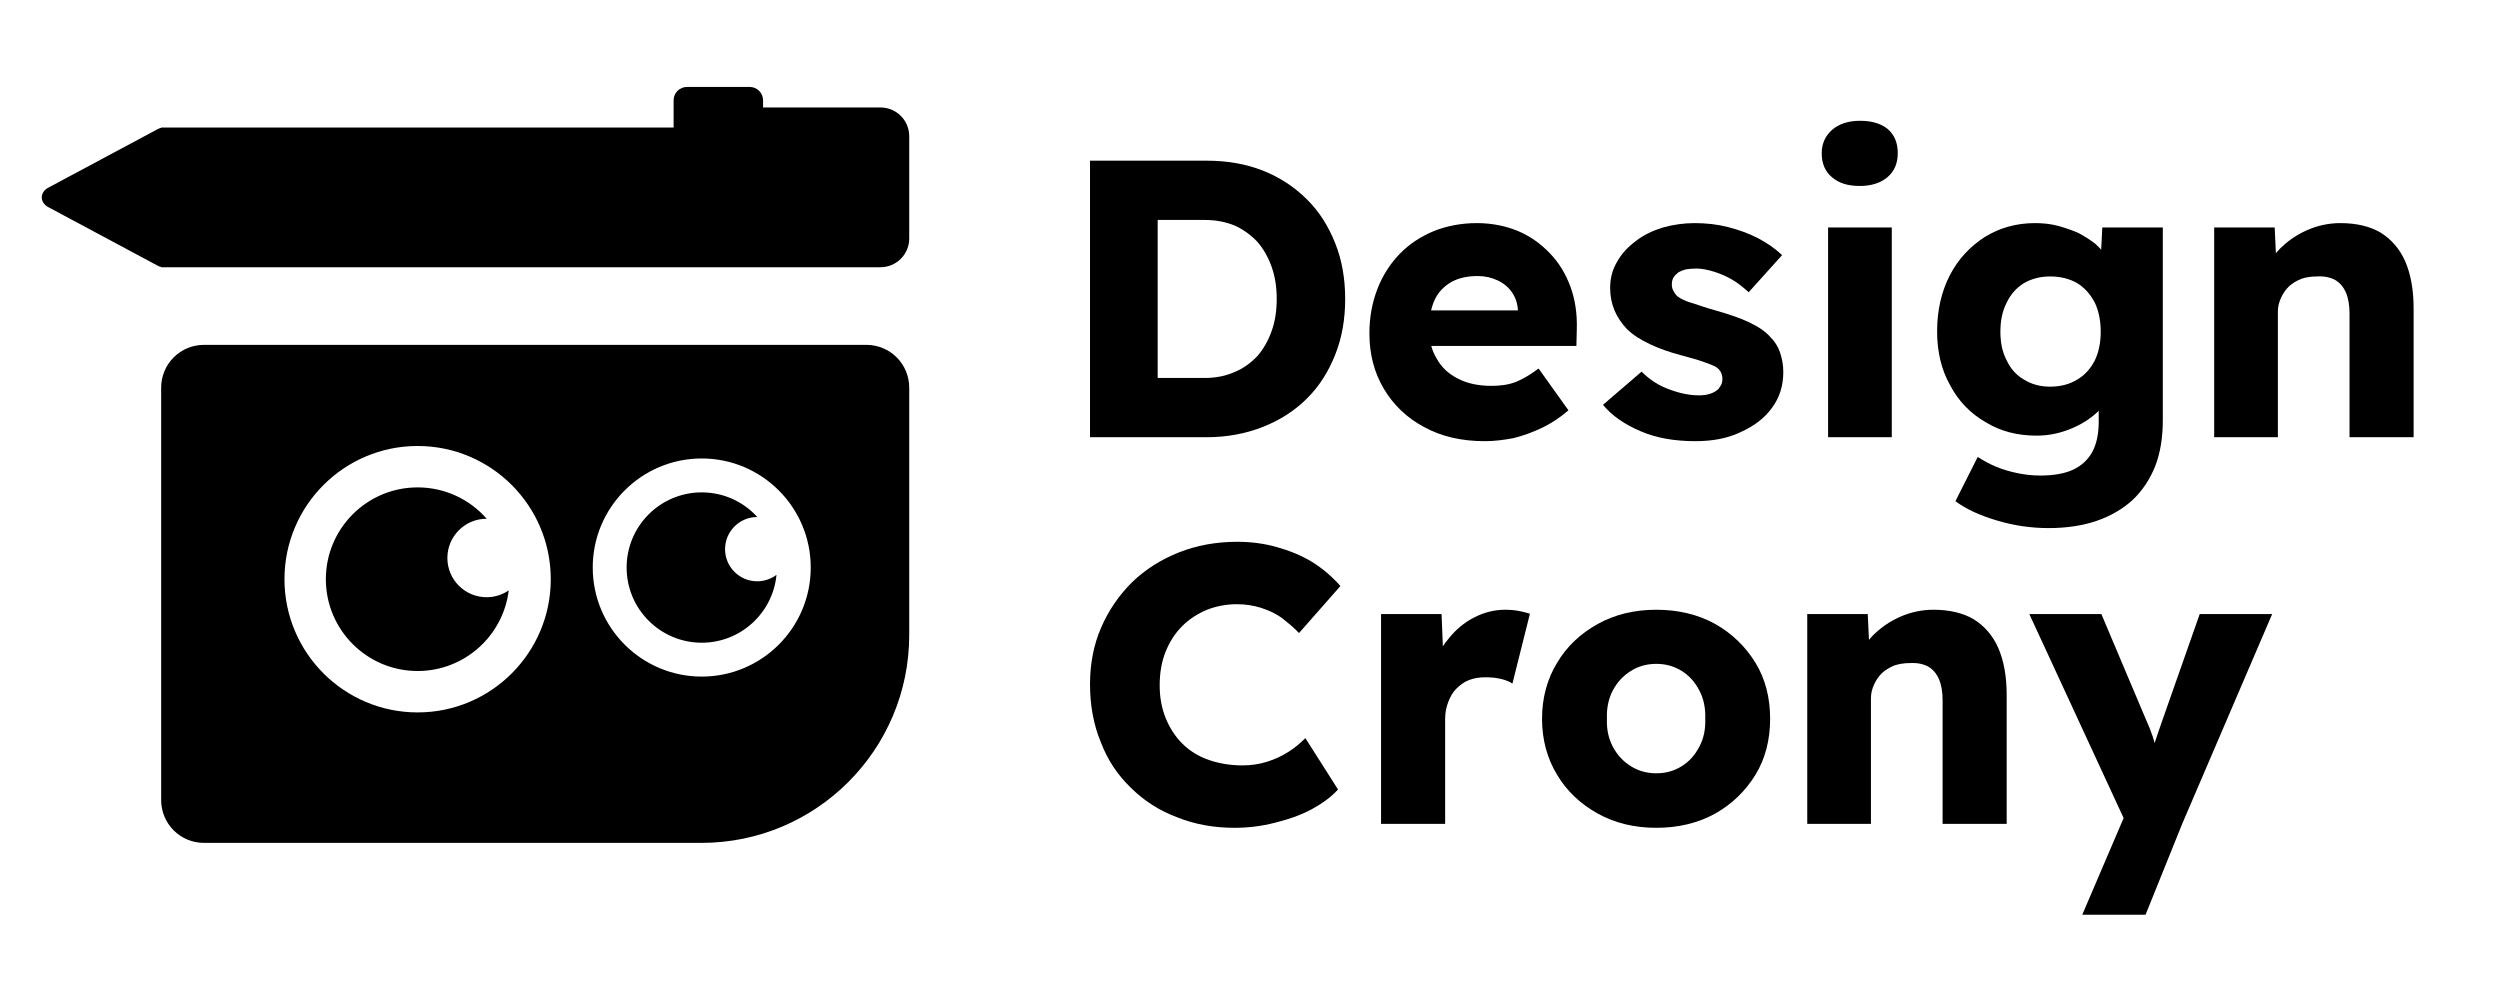 <?xml version="1.0" encoding="UTF-8" standalone="no"?>
<!DOCTYPE svg PUBLIC "-//W3C//DTD SVG 1.1//EN" "http://www.w3.org/Graphics/SVG/1.1/DTD/svg11.dtd">
<svg width="100%" height="100%" viewBox="0 0 2259 891" version="1.1" xmlns="http://www.w3.org/2000/svg" xmlns:xlink="http://www.w3.org/1999/xlink" xml:space="preserve" xmlns:serif="http://www.serif.com/" style="fill-rule:evenodd;clip-rule:evenodd;stroke-linejoin:round;stroke-miterlimit:2;">
    <g transform="matrix(1,0,0,1,-1644.87,-2359.15)">
        <g id="Artboard1" transform="matrix(0.946,0,0,0.534,1644.87,2359.15)">
            <rect x="0" y="0" width="2388" height="1668" style="fill:none;"/>
            <g id="DesignCrony" transform="matrix(1.165,0,0,1.292,-221.623,-250.51)">
                <g transform="matrix(3.168,0,0,5.063,-2798.48,-5232.79)">
                    <path d="M985.114,1140.89C984.825,1140.83 984.552,1140.73 984.299,1140.6C984.251,1140.58 984.203,1140.55 984.156,1140.53L955.862,1125.39C954.836,1124.84 954.217,1123.9 954.217,1122.9C954.217,1121.89 954.836,1120.95 955.862,1120.4L984.12,1105.29C984.189,1105.25 984.258,1105.21 984.329,1105.18C984.577,1105.05 984.84,1104.96 985.114,1104.9L985.114,1104.83L985.782,1104.83C985.804,1104.83 1117.74,1104.83 1117.74,1104.83L1117.74,1097.78C1117.74,1096.86 1118.1,1095.99 1118.75,1095.34C1119.4,1094.69 1120.28,1094.32 1121.2,1094.32L1137.43,1094.32C1138.35,1094.32 1139.23,1094.69 1139.88,1095.34C1140.53,1095.99 1140.89,1096.86 1140.89,1097.78L1140.89,1099.63L1171.28,1099.63C1175.36,1099.63 1178.68,1102.92 1178.72,1106.99C1178.72,1107.02 1178.72,1107.05 1178.72,1107.08L1178.72,1112.18C1178.72,1112.21 1178.72,1112.24 1178.72,1112.28L1178.72,1133.52C1178.72,1137.63 1175.39,1140.96 1171.28,1140.96L1143.1,1140.96L996.981,1140.96L988.052,1140.96L985.897,1140.96L985.849,1140.96C985.819,1140.96 985.788,1140.96 985.758,1140.96L985.114,1140.96L985.114,1140.89ZM1167.65,1161.04C1170.59,1161.04 1173.4,1162.2 1175.48,1164.28C1177.56,1166.36 1178.72,1169.17 1178.72,1172.11L1178.72,1236.09C1178.72,1265.79 1154.64,1289.87 1124.94,1289.87L996.187,1289.87C993.25,1289.87 990.434,1288.71 988.357,1286.63C986.281,1284.56 985.114,1281.74 985.114,1278.8L985.114,1172.11C985.114,1169.17 986.281,1166.36 988.357,1164.28C990.434,1162.2 993.25,1161.04 996.187,1161.04L1167.65,1161.04ZM1125.02,1190.43C1109.45,1190.43 1096.81,1203.07 1096.81,1218.64C1096.81,1234.21 1109.45,1246.85 1125.02,1246.85C1140.59,1246.85 1153.23,1234.21 1153.23,1218.64C1153.23,1203.07 1140.59,1190.43 1125.02,1190.43ZM1144.37,1220.53C1143.42,1230.38 1135.12,1238.09 1125.02,1238.09C1114.29,1238.09 1105.58,1229.37 1105.58,1218.64C1105.58,1207.91 1114.29,1199.2 1125.02,1199.2C1130.73,1199.2 1135.86,1201.66 1139.42,1205.59C1139.4,1205.58 1139.39,1205.58 1139.37,1205.58C1134.79,1205.58 1131.06,1209.31 1131.06,1213.89C1131.06,1218.48 1134.79,1222.2 1139.37,1222.2C1141.25,1222.2 1142.98,1221.58 1144.37,1220.53ZM1051.49,1187.2C1032.47,1187.2 1017.03,1202.64 1017.03,1221.66C1017.03,1240.68 1032.47,1256.12 1051.49,1256.12C1070.51,1256.12 1085.95,1240.68 1085.95,1221.66C1085.95,1202.64 1070.51,1187.2 1051.49,1187.2ZM1075.07,1224.55C1073.64,1236.3 1063.62,1245.41 1051.49,1245.41C1038.38,1245.41 1027.74,1234.77 1027.74,1221.66C1027.74,1208.55 1038.38,1197.91 1051.49,1197.91C1058.62,1197.91 1065.01,1201.05 1069.37,1206.02L1069.34,1206.02C1063.74,1206.02 1059.19,1210.57 1059.19,1216.17C1059.19,1221.78 1063.74,1226.32 1069.34,1226.32C1071.46,1226.32 1073.44,1225.67 1075.07,1224.55Z"/>
                </g>
                <g transform="matrix(326.381,0,0,517.392,1055.21,766.522)">
                    <path d="M0.088,-0L0.088,-0.7L0.381,-0.7C0.432,-0.7 0.479,-0.692 0.522,-0.675C0.565,-0.658 0.602,-0.633 0.633,-0.602C0.664,-0.571 0.687,-0.534 0.704,-0.491C0.721,-0.448 0.729,-0.401 0.729,-0.35C0.729,-0.299 0.721,-0.252 0.704,-0.209C0.687,-0.166 0.664,-0.129 0.633,-0.098C0.602,-0.067 0.565,-0.043 0.522,-0.026C0.479,-0.009 0.432,-0 0.381,-0L0.088,-0ZM0.258,-0.116L0.235,-0.15L0.376,-0.15C0.404,-0.15 0.429,-0.155 0.451,-0.165C0.473,-0.174 0.492,-0.188 0.508,-0.205C0.523,-0.222 0.535,-0.243 0.544,-0.268C0.553,-0.293 0.557,-0.32 0.557,-0.35C0.557,-0.38 0.553,-0.407 0.544,-0.432C0.535,-0.457 0.523,-0.478 0.508,-0.495C0.492,-0.512 0.473,-0.526 0.451,-0.536C0.429,-0.545 0.404,-0.55 0.376,-0.55L0.232,-0.55L0.258,-0.582L0.258,-0.116Z" style="fill-rule:nonzero;"/>
                </g>
                <g transform="matrix(326.381,0,0,517.392,1301.91,766.522)">
                    <path d="M0.324,0.01C0.265,0.01 0.214,-0.002 0.171,-0.026C0.128,-0.049 0.094,-0.082 0.07,-0.123C0.046,-0.164 0.034,-0.21 0.034,-0.263C0.034,-0.304 0.041,-0.341 0.054,-0.375C0.067,-0.409 0.086,-0.439 0.11,-0.464C0.134,-0.489 0.163,-0.508 0.196,-0.522C0.229,-0.535 0.265,-0.542 0.304,-0.542C0.341,-0.542 0.376,-0.535 0.407,-0.522C0.438,-0.509 0.464,-0.49 0.487,-0.466C0.51,-0.442 0.527,-0.414 0.539,-0.381C0.551,-0.348 0.556,-0.313 0.555,-0.274L0.554,-0.231L0.131,-0.231L0.108,-0.321L0.424,-0.321L0.407,-0.302L0.407,-0.322C0.406,-0.339 0.401,-0.354 0.392,-0.367C0.383,-0.38 0.371,-0.39 0.356,-0.397C0.341,-0.404 0.325,-0.408 0.306,-0.408C0.28,-0.408 0.258,-0.403 0.24,-0.393C0.221,-0.382 0.207,-0.367 0.198,-0.348C0.189,-0.328 0.184,-0.304 0.184,-0.275C0.184,-0.246 0.19,-0.22 0.203,-0.199C0.215,-0.177 0.233,-0.16 0.257,-0.148C0.28,-0.136 0.308,-0.13 0.341,-0.13C0.364,-0.13 0.384,-0.133 0.402,-0.14C0.419,-0.147 0.438,-0.158 0.459,-0.174L0.534,-0.068C0.513,-0.05 0.491,-0.035 0.468,-0.024C0.445,-0.013 0.421,-0.004 0.397,0.002C0.372,0.007 0.348,0.01 0.324,0.01Z" style="fill-rule:nonzero;"/>
                </g>
                <g transform="matrix(326.381,0,0,517.392,1498.63,766.522)">
                    <path d="M0.25,0.01C0.198,0.01 0.152,0.002 0.113,-0.015C0.073,-0.032 0.041,-0.054 0.018,-0.082L0.115,-0.166C0.136,-0.145 0.159,-0.13 0.185,-0.121C0.211,-0.111 0.236,-0.106 0.259,-0.106C0.268,-0.106 0.277,-0.107 0.284,-0.109C0.291,-0.111 0.298,-0.114 0.303,-0.118C0.308,-0.121 0.311,-0.126 0.314,-0.131C0.317,-0.136 0.318,-0.141 0.318,-0.148C0.318,-0.161 0.312,-0.172 0.3,-0.179C0.294,-0.182 0.284,-0.186 0.27,-0.191C0.256,-0.196 0.238,-0.201 0.216,-0.207C0.185,-0.215 0.158,-0.225 0.135,-0.236C0.112,-0.247 0.093,-0.259 0.078,-0.274C0.065,-0.288 0.054,-0.304 0.047,-0.321C0.04,-0.338 0.036,-0.357 0.036,-0.378C0.036,-0.403 0.042,-0.425 0.054,-0.445C0.065,-0.465 0.081,-0.482 0.101,-0.497C0.12,-0.512 0.143,-0.523 0.169,-0.531C0.194,-0.538 0.221,-0.542 0.248,-0.542C0.277,-0.542 0.305,-0.539 0.332,-0.532C0.359,-0.525 0.384,-0.516 0.407,-0.504C0.43,-0.492 0.45,-0.478 0.468,-0.461L0.384,-0.367C0.372,-0.378 0.359,-0.389 0.344,-0.398C0.329,-0.407 0.313,-0.414 0.297,-0.419C0.281,-0.424 0.266,-0.427 0.253,-0.427C0.243,-0.427 0.234,-0.426 0.227,-0.425C0.219,-0.423 0.212,-0.42 0.207,-0.417C0.202,-0.413 0.198,-0.409 0.195,-0.404C0.192,-0.399 0.191,-0.393 0.191,-0.386C0.191,-0.379 0.193,-0.373 0.197,-0.367C0.2,-0.361 0.205,-0.356 0.212,-0.352C0.219,-0.348 0.229,-0.343 0.244,-0.339C0.259,-0.334 0.279,-0.327 0.304,-0.32C0.335,-0.311 0.362,-0.302 0.385,-0.291C0.408,-0.28 0.426,-0.268 0.439,-0.253C0.45,-0.242 0.458,-0.229 0.463,-0.214C0.468,-0.199 0.471,-0.182 0.471,-0.165C0.471,-0.131 0.462,-0.101 0.443,-0.075C0.424,-0.048 0.397,-0.028 0.364,-0.013C0.331,0.003 0.293,0.01 0.25,0.01Z" style="fill-rule:nonzero;"/>
                </g>
                <g transform="matrix(326.381,0,0,517.392,1662.97,766.522)">
                    <path d="M0.08,-0L0.08,-0.531L0.24,-0.531L0.24,-0L0.08,-0ZM0.16,-0.636C0.13,-0.636 0.107,-0.643 0.09,-0.658C0.073,-0.672 0.064,-0.692 0.064,-0.719C0.064,-0.743 0.073,-0.763 0.09,-0.778C0.107,-0.793 0.131,-0.801 0.16,-0.801C0.19,-0.801 0.213,-0.794 0.23,-0.78C0.247,-0.765 0.255,-0.745 0.255,-0.719C0.255,-0.694 0.247,-0.674 0.23,-0.659C0.213,-0.644 0.189,-0.636 0.16,-0.636Z" style="fill-rule:nonzero;"/>
                </g>
                <g transform="matrix(326.381,0,0,517.392,1767.36,766.522)">
                    <path d="M0.314,0.23C0.271,0.23 0.228,0.224 0.185,0.211C0.141,0.198 0.107,0.182 0.08,0.162L0.136,0.05C0.15,0.059 0.166,0.068 0.183,0.075C0.2,0.082 0.217,0.087 0.236,0.091C0.255,0.095 0.274,0.097 0.293,0.097C0.327,0.097 0.355,0.092 0.376,0.082C0.397,0.072 0.413,0.057 0.424,0.037C0.435,0.016 0.44,-0.009 0.44,-0.04L0.44,-0.129L0.471,-0.124C0.466,-0.102 0.455,-0.082 0.437,-0.064C0.418,-0.046 0.396,-0.032 0.369,-0.021C0.342,-0.01 0.314,-0.004 0.284,-0.004C0.236,-0.004 0.193,-0.015 0.156,-0.038C0.118,-0.06 0.088,-0.091 0.067,-0.131C0.045,-0.17 0.034,-0.216 0.034,-0.268C0.034,-0.321 0.045,-0.369 0.066,-0.41C0.087,-0.451 0.117,-0.483 0.154,-0.507C0.191,-0.53 0.233,-0.542 0.28,-0.542C0.3,-0.542 0.319,-0.54 0.338,-0.535C0.356,-0.53 0.373,-0.524 0.389,-0.517C0.404,-0.509 0.418,-0.5 0.431,-0.49C0.443,-0.479 0.453,-0.468 0.461,-0.456C0.468,-0.444 0.473,-0.432 0.476,-0.419L0.443,-0.411L0.449,-0.531L0.601,-0.531L0.601,-0.043C0.601,0 0.595,0.039 0.582,0.073C0.569,0.106 0.55,0.135 0.525,0.159C0.5,0.182 0.469,0.2 0.434,0.212C0.399,0.224 0.359,0.23 0.314,0.23ZM0.318,-0.128C0.344,-0.128 0.367,-0.134 0.386,-0.146C0.405,-0.157 0.419,-0.173 0.43,-0.194C0.44,-0.215 0.445,-0.239 0.445,-0.267C0.445,-0.295 0.44,-0.32 0.43,-0.341C0.419,-0.362 0.405,-0.378 0.386,-0.39C0.367,-0.401 0.344,-0.407 0.318,-0.407C0.293,-0.407 0.271,-0.401 0.252,-0.39C0.233,-0.378 0.219,-0.362 0.209,-0.341C0.198,-0.32 0.193,-0.295 0.193,-0.267C0.193,-0.239 0.198,-0.215 0.209,-0.194C0.219,-0.173 0.233,-0.157 0.252,-0.146C0.271,-0.134 0.293,-0.128 0.318,-0.128Z" style="fill-rule:nonzero;"/>
                </g>
                <g transform="matrix(326.381,0,0,517.392,1982.46,766.522)">
                    <path d="M0.071,-0L0.071,-0.531L0.223,-0.531L0.228,-0.423L0.196,-0.411C0.203,-0.435 0.217,-0.457 0.236,-0.477C0.255,-0.496 0.277,-0.512 0.304,-0.524C0.331,-0.536 0.359,-0.542 0.388,-0.542C0.428,-0.542 0.462,-0.534 0.489,-0.518C0.516,-0.501 0.537,-0.477 0.551,-0.445C0.565,-0.412 0.572,-0.373 0.572,-0.326L0.572,-0L0.411,-0L0.411,-0.313C0.411,-0.334 0.408,-0.352 0.402,-0.366C0.396,-0.38 0.387,-0.391 0.375,-0.398C0.362,-0.405 0.347,-0.408 0.329,-0.407C0.315,-0.407 0.302,-0.405 0.29,-0.401C0.278,-0.396 0.268,-0.39 0.259,-0.382C0.25,-0.373 0.244,-0.364 0.239,-0.353C0.234,-0.342 0.231,-0.331 0.231,-0.318L0.231,-0L0.071,-0Z" style="fill-rule:nonzero;"/>
                </g>
                <g transform="matrix(326.381,0,0,517.392,1069.9,1272.9)">
                    <path d="M0.406,0.01C0.353,0.01 0.305,0.001 0.261,-0.017C0.216,-0.034 0.178,-0.059 0.145,-0.092C0.112,-0.124 0.087,-0.162 0.07,-0.207C0.052,-0.251 0.043,-0.3 0.043,-0.353C0.043,-0.405 0.052,-0.453 0.071,-0.497C0.09,-0.541 0.116,-0.579 0.149,-0.612C0.182,-0.644 0.221,-0.669 0.266,-0.687C0.311,-0.705 0.36,-0.714 0.413,-0.714C0.446,-0.714 0.479,-0.71 0.511,-0.701C0.543,-0.692 0.573,-0.68 0.601,-0.663C0.628,-0.646 0.652,-0.625 0.672,-0.602L0.568,-0.483C0.554,-0.498 0.539,-0.51 0.524,-0.522C0.508,-0.533 0.491,-0.541 0.472,-0.547C0.453,-0.553 0.433,-0.556 0.412,-0.556C0.385,-0.556 0.36,-0.551 0.337,-0.542C0.313,-0.532 0.292,-0.518 0.275,-0.501C0.257,-0.483 0.243,-0.461 0.233,-0.436C0.223,-0.411 0.218,-0.382 0.218,-0.351C0.218,-0.32 0.223,-0.293 0.233,-0.268C0.243,-0.243 0.257,-0.221 0.275,-0.203C0.293,-0.185 0.315,-0.171 0.341,-0.162C0.366,-0.153 0.395,-0.148 0.426,-0.148C0.447,-0.148 0.468,-0.151 0.487,-0.157C0.506,-0.163 0.524,-0.171 0.541,-0.182C0.557,-0.192 0.571,-0.204 0.584,-0.217L0.666,-0.087C0.649,-0.068 0.627,-0.052 0.6,-0.037C0.572,-0.022 0.541,-0.011 0.508,-0.003C0.474,0.006 0.44,0.01 0.406,0.01Z" style="fill-rule:nonzero;"/>
                </g>
                <g transform="matrix(326.381,0,0,517.392,1299.38,1272.9)">
                    <path d="M0.071,-0L0.071,-0.531L0.223,-0.531L0.23,-0.358L0.2,-0.391C0.208,-0.42 0.221,-0.445 0.24,-0.468C0.258,-0.491 0.279,-0.509 0.304,-0.522C0.329,-0.535 0.355,-0.542 0.383,-0.542C0.395,-0.542 0.406,-0.541 0.417,-0.539C0.427,-0.537 0.436,-0.535 0.445,-0.532L0.401,-0.355C0.394,-0.36 0.384,-0.364 0.372,-0.367C0.359,-0.37 0.346,-0.371 0.333,-0.371C0.318,-0.371 0.305,-0.369 0.292,-0.364C0.279,-0.359 0.269,-0.351 0.26,-0.342C0.251,-0.333 0.245,-0.322 0.24,-0.309C0.235,-0.296 0.232,-0.282 0.232,-0.266L0.232,-0L0.071,-0Z" style="fill-rule:nonzero;"/>
                </g>
                <g transform="matrix(326.381,0,0,517.392,1443.45,1272.9)">
                    <path d="M0.321,0.01C0.266,0.01 0.217,-0.002 0.174,-0.026C0.131,-0.05 0.096,-0.083 0.072,-0.124C0.047,-0.165 0.034,-0.213 0.034,-0.266C0.034,-0.319 0.047,-0.367 0.072,-0.408C0.096,-0.449 0.131,-0.482 0.174,-0.506C0.217,-0.53 0.266,-0.542 0.321,-0.542C0.376,-0.542 0.426,-0.53 0.469,-0.506C0.511,-0.482 0.545,-0.449 0.57,-0.408C0.595,-0.367 0.607,-0.319 0.607,-0.266C0.607,-0.213 0.595,-0.165 0.57,-0.124C0.545,-0.083 0.511,-0.05 0.469,-0.026C0.426,-0.002 0.376,0.01 0.321,0.01ZM0.321,-0.128C0.345,-0.128 0.366,-0.134 0.385,-0.146C0.404,-0.158 0.418,-0.174 0.429,-0.195C0.44,-0.216 0.445,-0.239 0.444,-0.266C0.445,-0.293 0.44,-0.317 0.429,-0.338C0.418,-0.359 0.404,-0.375 0.385,-0.387C0.366,-0.399 0.345,-0.405 0.321,-0.405C0.297,-0.405 0.276,-0.399 0.257,-0.387C0.238,-0.375 0.223,-0.359 0.212,-0.338C0.201,-0.317 0.196,-0.293 0.197,-0.266C0.196,-0.239 0.201,-0.216 0.212,-0.195C0.223,-0.174 0.238,-0.158 0.257,-0.146C0.276,-0.134 0.297,-0.128 0.321,-0.128Z" style="fill-rule:nonzero;"/>
                </g>
                <g transform="matrix(326.381,0,0,517.392,1648.82,1272.9)">
                    <path d="M0.071,-0L0.071,-0.531L0.223,-0.531L0.228,-0.423L0.196,-0.411C0.203,-0.435 0.217,-0.457 0.236,-0.477C0.255,-0.496 0.277,-0.512 0.304,-0.524C0.331,-0.536 0.359,-0.542 0.388,-0.542C0.428,-0.542 0.462,-0.534 0.489,-0.518C0.516,-0.501 0.537,-0.477 0.551,-0.445C0.565,-0.412 0.572,-0.373 0.572,-0.326L0.572,-0L0.411,-0L0.411,-0.313C0.411,-0.334 0.408,-0.352 0.402,-0.366C0.396,-0.38 0.387,-0.391 0.375,-0.398C0.362,-0.405 0.347,-0.408 0.329,-0.407C0.315,-0.407 0.302,-0.405 0.29,-0.401C0.278,-0.396 0.268,-0.39 0.259,-0.382C0.25,-0.373 0.244,-0.364 0.239,-0.353C0.234,-0.342 0.231,-0.331 0.231,-0.318L0.231,-0L0.071,-0Z" style="fill-rule:nonzero;"/>
                </g>
                <g transform="matrix(326.381,0,0,517.392,1852.44,1272.9)">
                    <path d="M0.138,0.23L0.259,-0.055L0.261,0.027L0.005,-0.531L0.186,-0.531L0.298,-0.264C0.304,-0.251 0.31,-0.236 0.315,-0.221C0.32,-0.206 0.324,-0.191 0.327,-0.177L0.305,-0.164C0.309,-0.174 0.314,-0.187 0.319,-0.202C0.324,-0.217 0.329,-0.233 0.335,-0.25L0.433,-0.531L0.615,-0.531L0.389,-0L0.297,0.23L0.138,0.23Z" style="fill-rule:nonzero;"/>
                </g>
            </g>
        </g>
    </g>
</svg>
